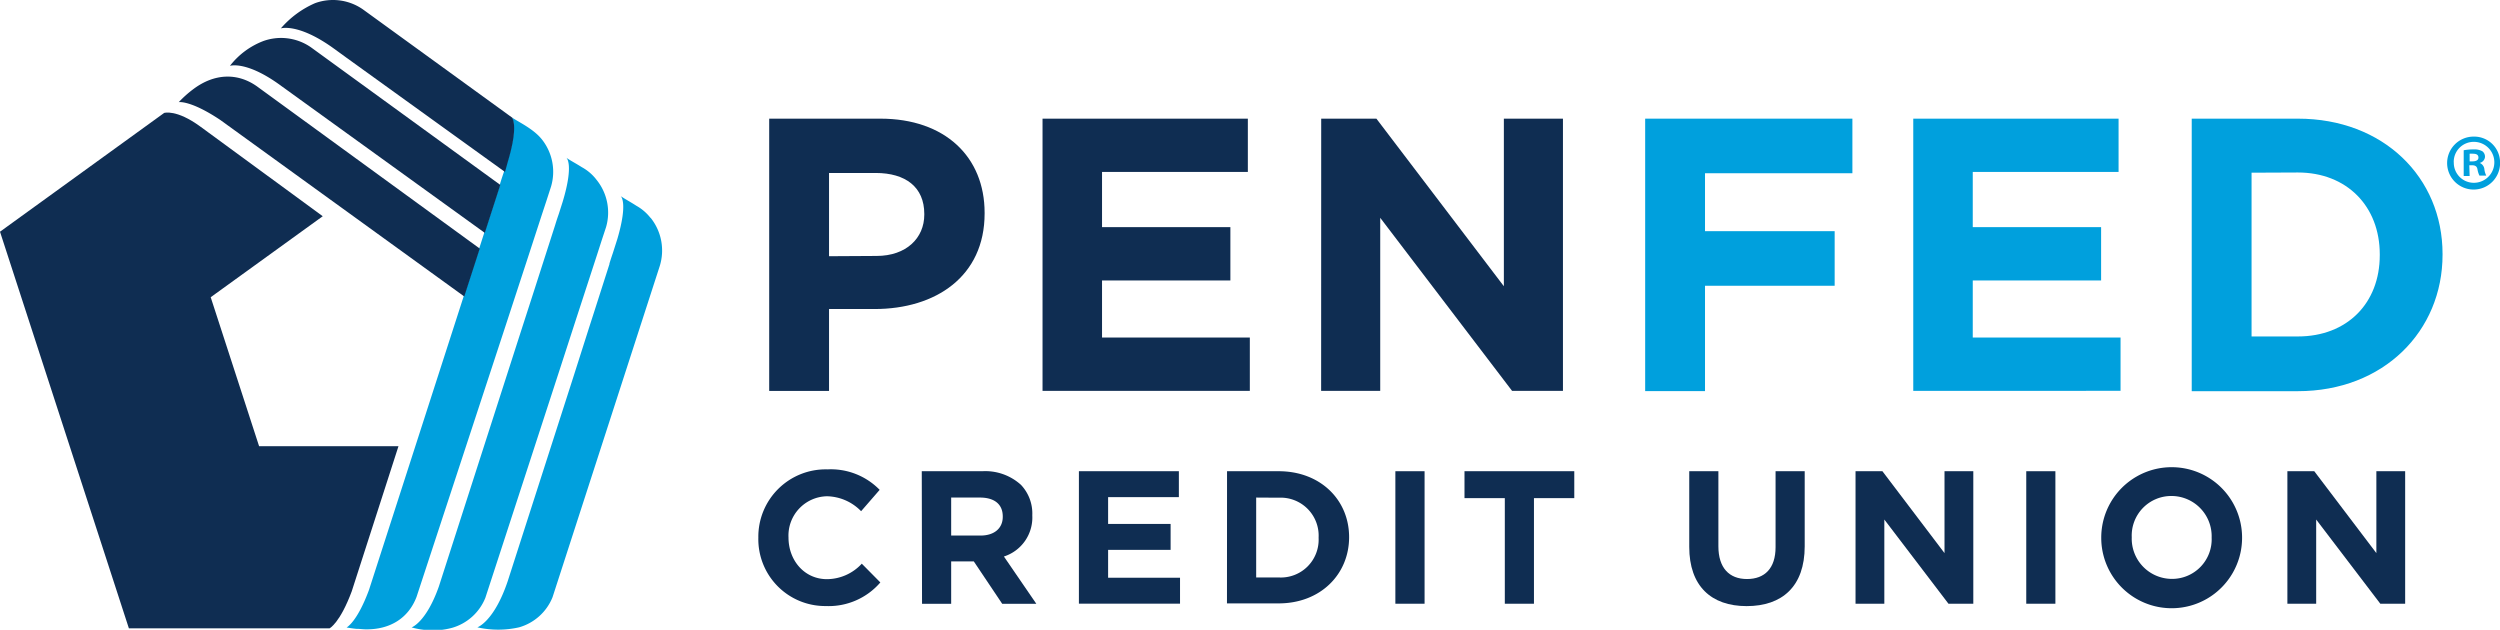 <svg id="Layer_1" data-name="Layer 1" xmlns="http://www.w3.org/2000/svg" viewBox="0 0 366.39 92.3"><defs><style>.cls-1{fill:#0f2d52;}.cls-2{fill:#00a0dd;}.cls-3{fill:none;}</style></defs><path class="cls-1" d="M943.33,166.6h16.29c9.52,0,15.28,5.64,15.28,13.79v.11c0,9.24-7.18,14-16.13,14H952.1v12h-8.77Zm15.73,20.12c4.38,0,7-2.63,7-6.05v-.11c0-3.93-2.74-6-7.13-6H952.1v12.2Z" transform="translate(-830.6 -149.21)"/><path class="cls-1" d="M983.39,166.6h30.09v7.81H992.11v8.09h18.81v7.81H992.11v8.37h21.66v7.81H983.39Z" transform="translate(-830.6 -149.21)"/><path class="cls-1" d="M1024.23,166.6h8.09L1051,191.16V166.6h8.66v39.89h-7.46l-19.32-25.36v25.36h-8.66Z" transform="translate(-830.6 -149.21)"/><path class="cls-2" d="M1071.71,166.6h30.37v8h-21.6v8.49h19v8h-19v15.44h-8.77Z" transform="translate(-830.6 -149.21)"/><path class="cls-2" d="M1111,166.6h30.09v7.81h-21.37v8.09h18.81v7.81h-18.81v8.37h21.66v7.81H1111Z" transform="translate(-830.6 -149.21)"/><path class="cls-2" d="M1151.81,166.6h15.56c12.53,0,21.2,8.6,21.2,19.83v.11c0,11.23-8.67,20-21.2,20h-15.56Zm8.77,7.92v24h6.79c7.18,0,12-4.84,12-11.91v-.12c0-7.06-4.84-12-12-12Z" transform="translate(-830.6 -149.21)"/><path class="cls-1" d="M941.74,228V228a9.87,9.87,0,0,1,10.12-10,10,10,0,0,1,7.66,3l-2.72,3.13a7.16,7.16,0,0,0-5-2.19,5.76,5.76,0,0,0-5.64,6.05v0c0,3.33,2.31,6.1,5.64,6.1a7,7,0,0,0,5.1-2.27l2.72,2.75a10,10,0,0,1-8,3.46A9.8,9.8,0,0,1,941.74,228Z" transform="translate(-830.6 -149.21)"/><path class="cls-1" d="M965.69,218.27h8.88a7.77,7.77,0,0,1,5.66,2,6.1,6.1,0,0,1,1.66,4.44v.06a6,6,0,0,1-4.16,6l4.75,6.93h-5l-4.16-6.21H970v6.21h-4.27Zm8.6,9.43c2.08,0,3.27-1.11,3.27-2.74v-.06c0-1.83-1.27-2.77-3.35-2.77H970v5.57Z" transform="translate(-830.6 -149.21)"/><path class="cls-1" d="M988.72,218.27h14.65v3.8H993V226h9.16v3.8H993v4.08h10.54v3.8H988.72Z" transform="translate(-830.6 -149.21)"/><path class="cls-1" d="M1010.43,218.27H1018c6.1,0,10.32,4.19,10.32,9.66v0c0,5.47-4.22,9.71-10.32,9.71h-7.58Zm4.27,3.86v11.71H1018a5.54,5.54,0,0,0,5.85-5.8V228a5.57,5.57,0,0,0-5.85-5.85Z" transform="translate(-830.6 -149.21)"/><path class="cls-1" d="M1035.1,218.27h4.28v19.42h-4.28Z" transform="translate(-830.6 -149.21)"/><path class="cls-1" d="M1051.14,222.21h-5.91v-3.94h16.09v3.94h-5.91v15.48h-4.27Z" transform="translate(-830.6 -149.21)"/><path class="cls-1" d="M1078.17,229.37v-11.1h4.27v11c0,3.16,1.58,4.8,4.19,4.8s4.19-1.58,4.19-4.66V218.27h4.27v11c0,5.88-3.3,8.77-8.51,8.77S1078.17,235.08,1078.17,229.37Z" transform="translate(-830.6 -149.21)"/><path class="cls-1" d="M1102.54,218.27h3.94l9.1,12v-12h4.22v19.42h-3.64l-9.4-12.34v12.34h-4.22Z" transform="translate(-830.6 -149.21)"/><path class="cls-1" d="M1127.56,218.27h4.27v19.42h-4.27Z" transform="translate(-830.6 -149.21)"/><path class="cls-1" d="M1138.55,228V228a10.32,10.32,0,0,1,20.64,0v0a10.32,10.32,0,0,1-20.64.06Zm16.18,0V228a5.9,5.9,0,0,0-5.89-6.1,5.8,5.8,0,0,0-5.82,6.05v0a5.9,5.9,0,0,0,5.88,6.1A5.8,5.8,0,0,0,1154.73,228Z" transform="translate(-830.6 -149.21)"/><path class="cls-1" d="M1165.83,218.27h3.94l9.1,12v-12h4.22v19.42h-3.64l-9.4-12.34v12.34h-4.22Z" transform="translate(-830.6 -149.21)"/><path class="cls-3" d="M904.56,174.34c.16-.48.3-.92.43-1.34Z" transform="translate(-830.6 -149.21)"/><path class="cls-2" d="M926,181.19h0a1.59,1.59,0,0,1-.13-.13,6.88,6.88,0,0,0-2-1.69c-.91-.59-1.79-1.05-2.31-1.43,0,0,1.12.85-.48,6.28l-.52,1.63-.15.47c-.32.93-.44,1.36-.49,1.5l0,.09-2.24,7-.77,2.39-2.23,7L905,234.41c-2,5.92-4.44,6.74-4.44,6.74a13.93,13.93,0,0,0,6.11,0v0a7.49,7.49,0,0,0,4.91-4.42h0l15.72-48.56A7.67,7.67,0,0,0,926,181.19Z" transform="translate(-830.6 -149.21)"/><path class="cls-2" d="M918,175.53h0l0,0-.15-.19a6.84,6.84,0,0,0-2-1.64c-.89-.57-1.75-1-2.25-1.38,0,0,1.15.87-.54,6.47l-.44,1.38-.12.38c-.35,1-.49,1.49-.54,1.65l-2.25,7-.75,2.34-2.26,7-11.78,36.62c-1.87,5.29-4,6-4,6a11.21,11.21,0,0,0,2,.37v0l.06,0a10.54,10.54,0,0,0,3.88-.31,7.48,7.48,0,0,0,4.87-4.39c.05-.13,11.05-33.92,11.05-33.92l2.27-7,.77-2.36,2.28-7,.66-2.05.66-2A7.63,7.63,0,0,0,918,175.53Z" transform="translate(-830.6 -149.21)"/><path class="cls-2" d="M910,169.62c-1.28-1.59-3.5-2.56-4.45-3.25,0,0,0,0,0,0,.2.26.89,1.61-.63,6.58-.13.42-.27.86-.43,1.34-.52,1.51-.64,2-.64,2l-2.27,7-.74,2.3-2.27,7-13.89,43.07c-1.77,4.78-3.29,5.51-3.29,5.51.41.07.9.15,1.44.2v0l.08,0c.41,0,.83.07,1.28.07,3.58.06,6.28-1.65,7.46-4.76l0,0L904.68,197l2.29-7,.76-2.32,2.28-7,.66-2,.69-2.13A7.63,7.63,0,0,0,910,169.62Z" transform="translate(-830.6 -149.21)"/><path class="cls-1" d="M905.62,166.42l-21.8-15.81a7.67,7.67,0,0,0-7.06-.93h0a14,14,0,0,0-5,3.69s2.57-.83,7.83,3l1.68,1.22v0l23.34,16.82L905,173C906.51,168,905.82,166.68,905.62,166.42Z" transform="translate(-830.6 -149.21)"/><path class="cls-1" d="M903.92,176.31l-27.74-20.16a7.68,7.68,0,0,0-7-.92,11.3,11.3,0,0,0-4.88,3.63s2.25-.76,7,2.57l30.35,21.91Z" transform="translate(-830.6 -149.21)"/><path class="cls-1" d="M900.91,185.64l-32.66-23.78c-2.91-2.05-6.28-1.86-9.3.4a16,16,0,0,0-2.15,1.92s1.7-.31,6.07,2.6l35.77,25.88Z" transform="translate(-830.6 -149.21)"/><path class="cls-1" d="M882.18,235.79c-1.77,4.78-3.29,5.51-3.29,5.51h-29.4L830.6,183.17l24.06-17.41s1.79-.57,5.3,2l1.12.82,16.82,12.32-16.42,11.87,7.09,21.83H889l-6.86,21.3" transform="translate(-830.6 -149.21)"/><path class="cls-2" d="M1197,173a3.88,3.88,0,1,1-3.86-3.77A3.79,3.79,0,0,1,1197,173Zm-6.78,0a2.93,2.93,0,0,0,2.94,3,3,3,0,0,0,0-6A2.93,2.93,0,0,0,1190.21,173Zm2.32,2h-.87v-3.77a7.35,7.35,0,0,1,1.44-.12,2.32,2.32,0,0,1,1.31.28,1,1,0,0,1,.37.83,1,1,0,0,1-.78.87v0a1.1,1.1,0,0,1,.69.92,2.8,2.8,0,0,0,.28.94h-1a3.29,3.29,0,0,1-.29-.92c-.07-.41-.3-.6-.79-.6h-.41Zm0-2.14h.42c.48,0,.87-.16.87-.55s-.25-.57-.8-.57a2.46,2.46,0,0,0-.49,0Z" transform="translate(-830.6 -149.21)"/></svg>